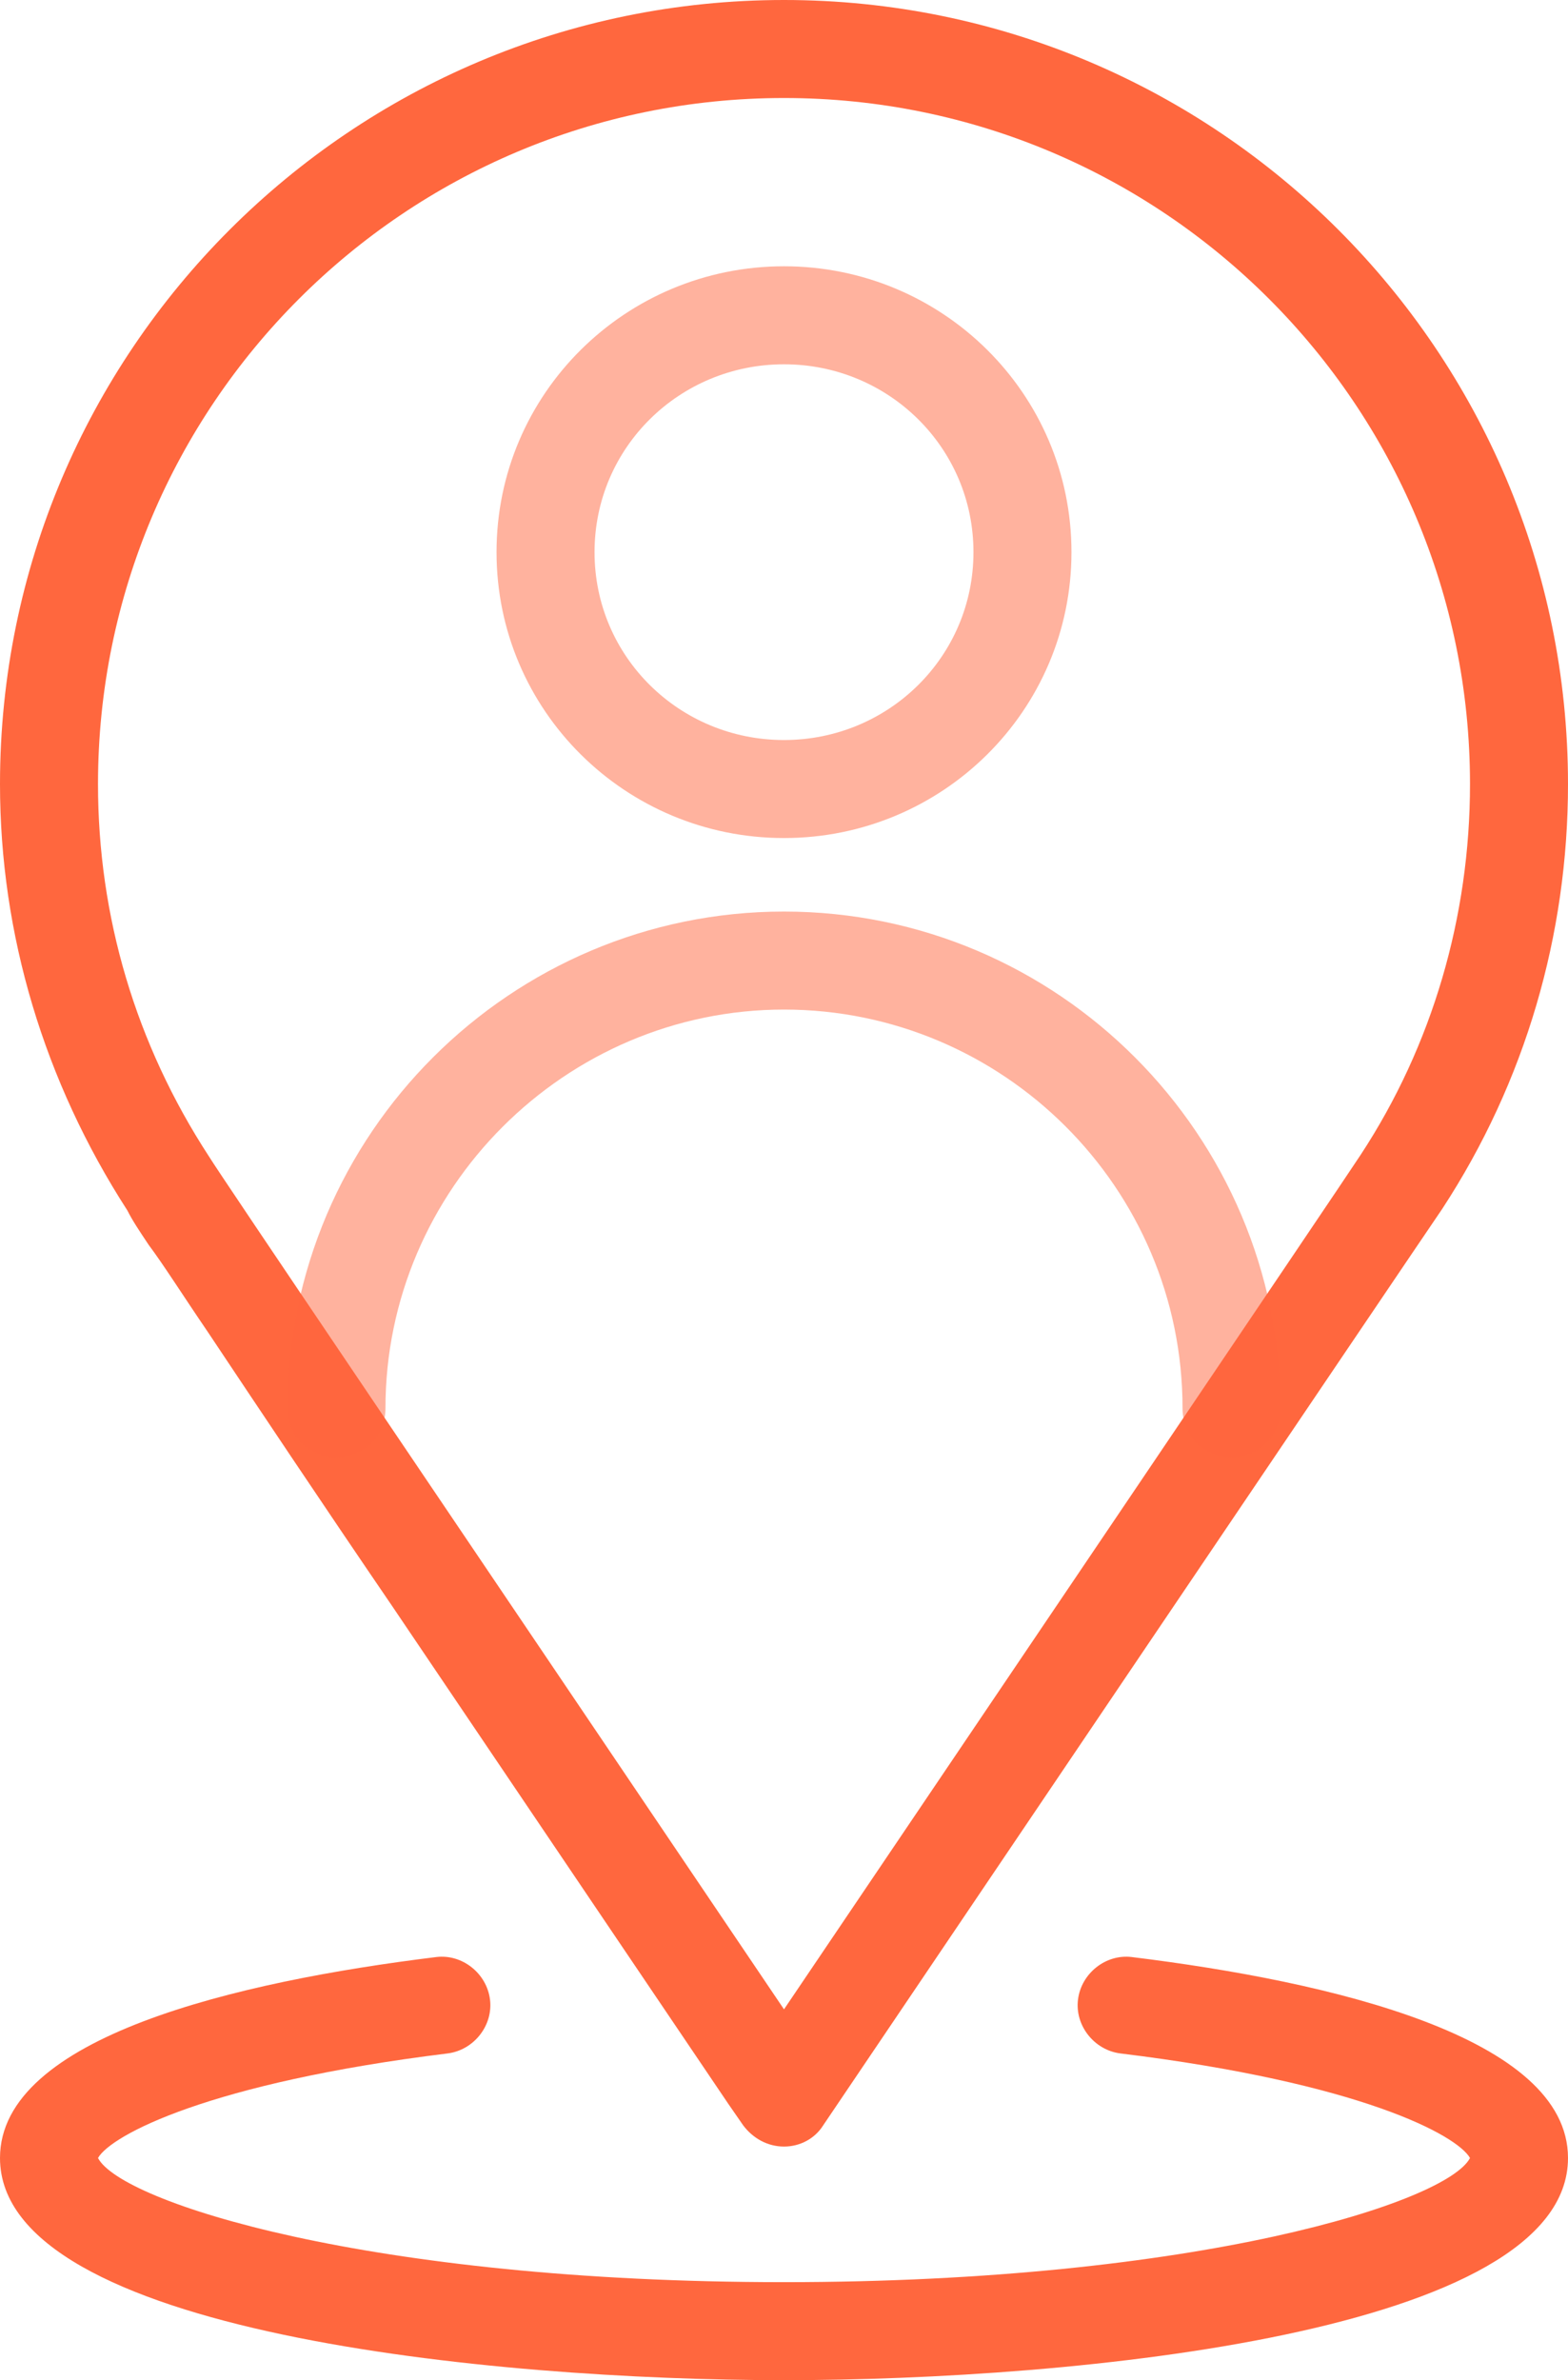<?xml version="1.0" encoding="UTF-8"?>
<svg xmlns="http://www.w3.org/2000/svg" version="1.1" id="Layer_2_00000048489569742541652890000008190580293994151586_" x="0" y="0" viewBox="0 0 96 145.7" style="enable-background:new 0 0 96 145.7" xml:space="preserve">
  <style>.st0,.st1{fill:#ff673e}.st1{opacity:.5;enable-background:new}</style>
  <g id="Layer_1-2">
    <path class="st0" d="M48 131.4c-1 0-1.9-.5-2.5-1.3l-.9-1.3c-2.9-4.3-12.1-17.9-20.6-30.5C19.7 92 15.7 86 12.7 81.5c-1.5-2.2-2.7-4.1-3.6-5.3-.6-.9-1-1.5-1.3-2.1C2.7 66.2 0 57.2 0 48 0 21.5 21.5 0 48 0s48 21.5 48 48c0 9.2-2.6 18.2-7.7 26-.9 1.3-37.5 55.5-37.9 56.1-.5.8-1.4 1.3-2.4 1.3zM12.8 70.8C13.6 72.1 26.4 91 48 123c8.3-12.3 34.6-51.2 35.3-52.3l2.5 1.6-2.5-1.6C87.7 64 90 56.1 90 48 90 24.8 71.2 6 48 6S6 24.8 6 48c0 8.1 2.3 15.9 6.8 22.8-.1 0 0 0 0 0z"></path>
    <path class="st0" d="M48 145.7c-17.8 0-48-2.9-48-13.6 0-7.4 14.5-10.8 26.7-12.3 1.6-.2 3.1 1 3.3 2.6.2 1.6-1 3.1-2.6 3.3-14.6 1.8-20.6 5-21.4 6.4 1.4 2.7 16.6 7.6 42 7.6 25.3 0 40.6-4.9 42-7.6-.8-1.4-6.7-4.6-21.4-6.4-1.6-.2-2.8-1.7-2.6-3.3.2-1.6 1.7-2.8 3.3-2.6 12.2 1.5 26.7 4.9 26.7 12.3 0 10.7-30.2 13.6-48 13.6z"></path>
    <path class="st1" d="M48 51.3c-9.7 0-17.6-7.8-17.6-17.5S38.3 16.3 48 16.3s17.6 7.8 17.6 17.5S57.7 51.3 48 51.3zm0-29c-6.4 0-11.6 5.1-11.6 11.5S41.6 45.3 48 45.3s11.6-5.1 11.6-11.5S54.4 22.3 48 22.3zM75.4 89.2c-1.7 0-3-1.3-3-3 0-13.5-11-24.4-24.4-24.4s-24.4 11-24.4 24.4c0 1.7-1.3 3-3 3s-3-1.3-3-3c0-16.8 13.7-30.4 30.4-30.4 16.8 0 30.4 13.7 30.4 30.4 0 1.7-1.3 3-3 3z"></path>
  </g>
</svg>
